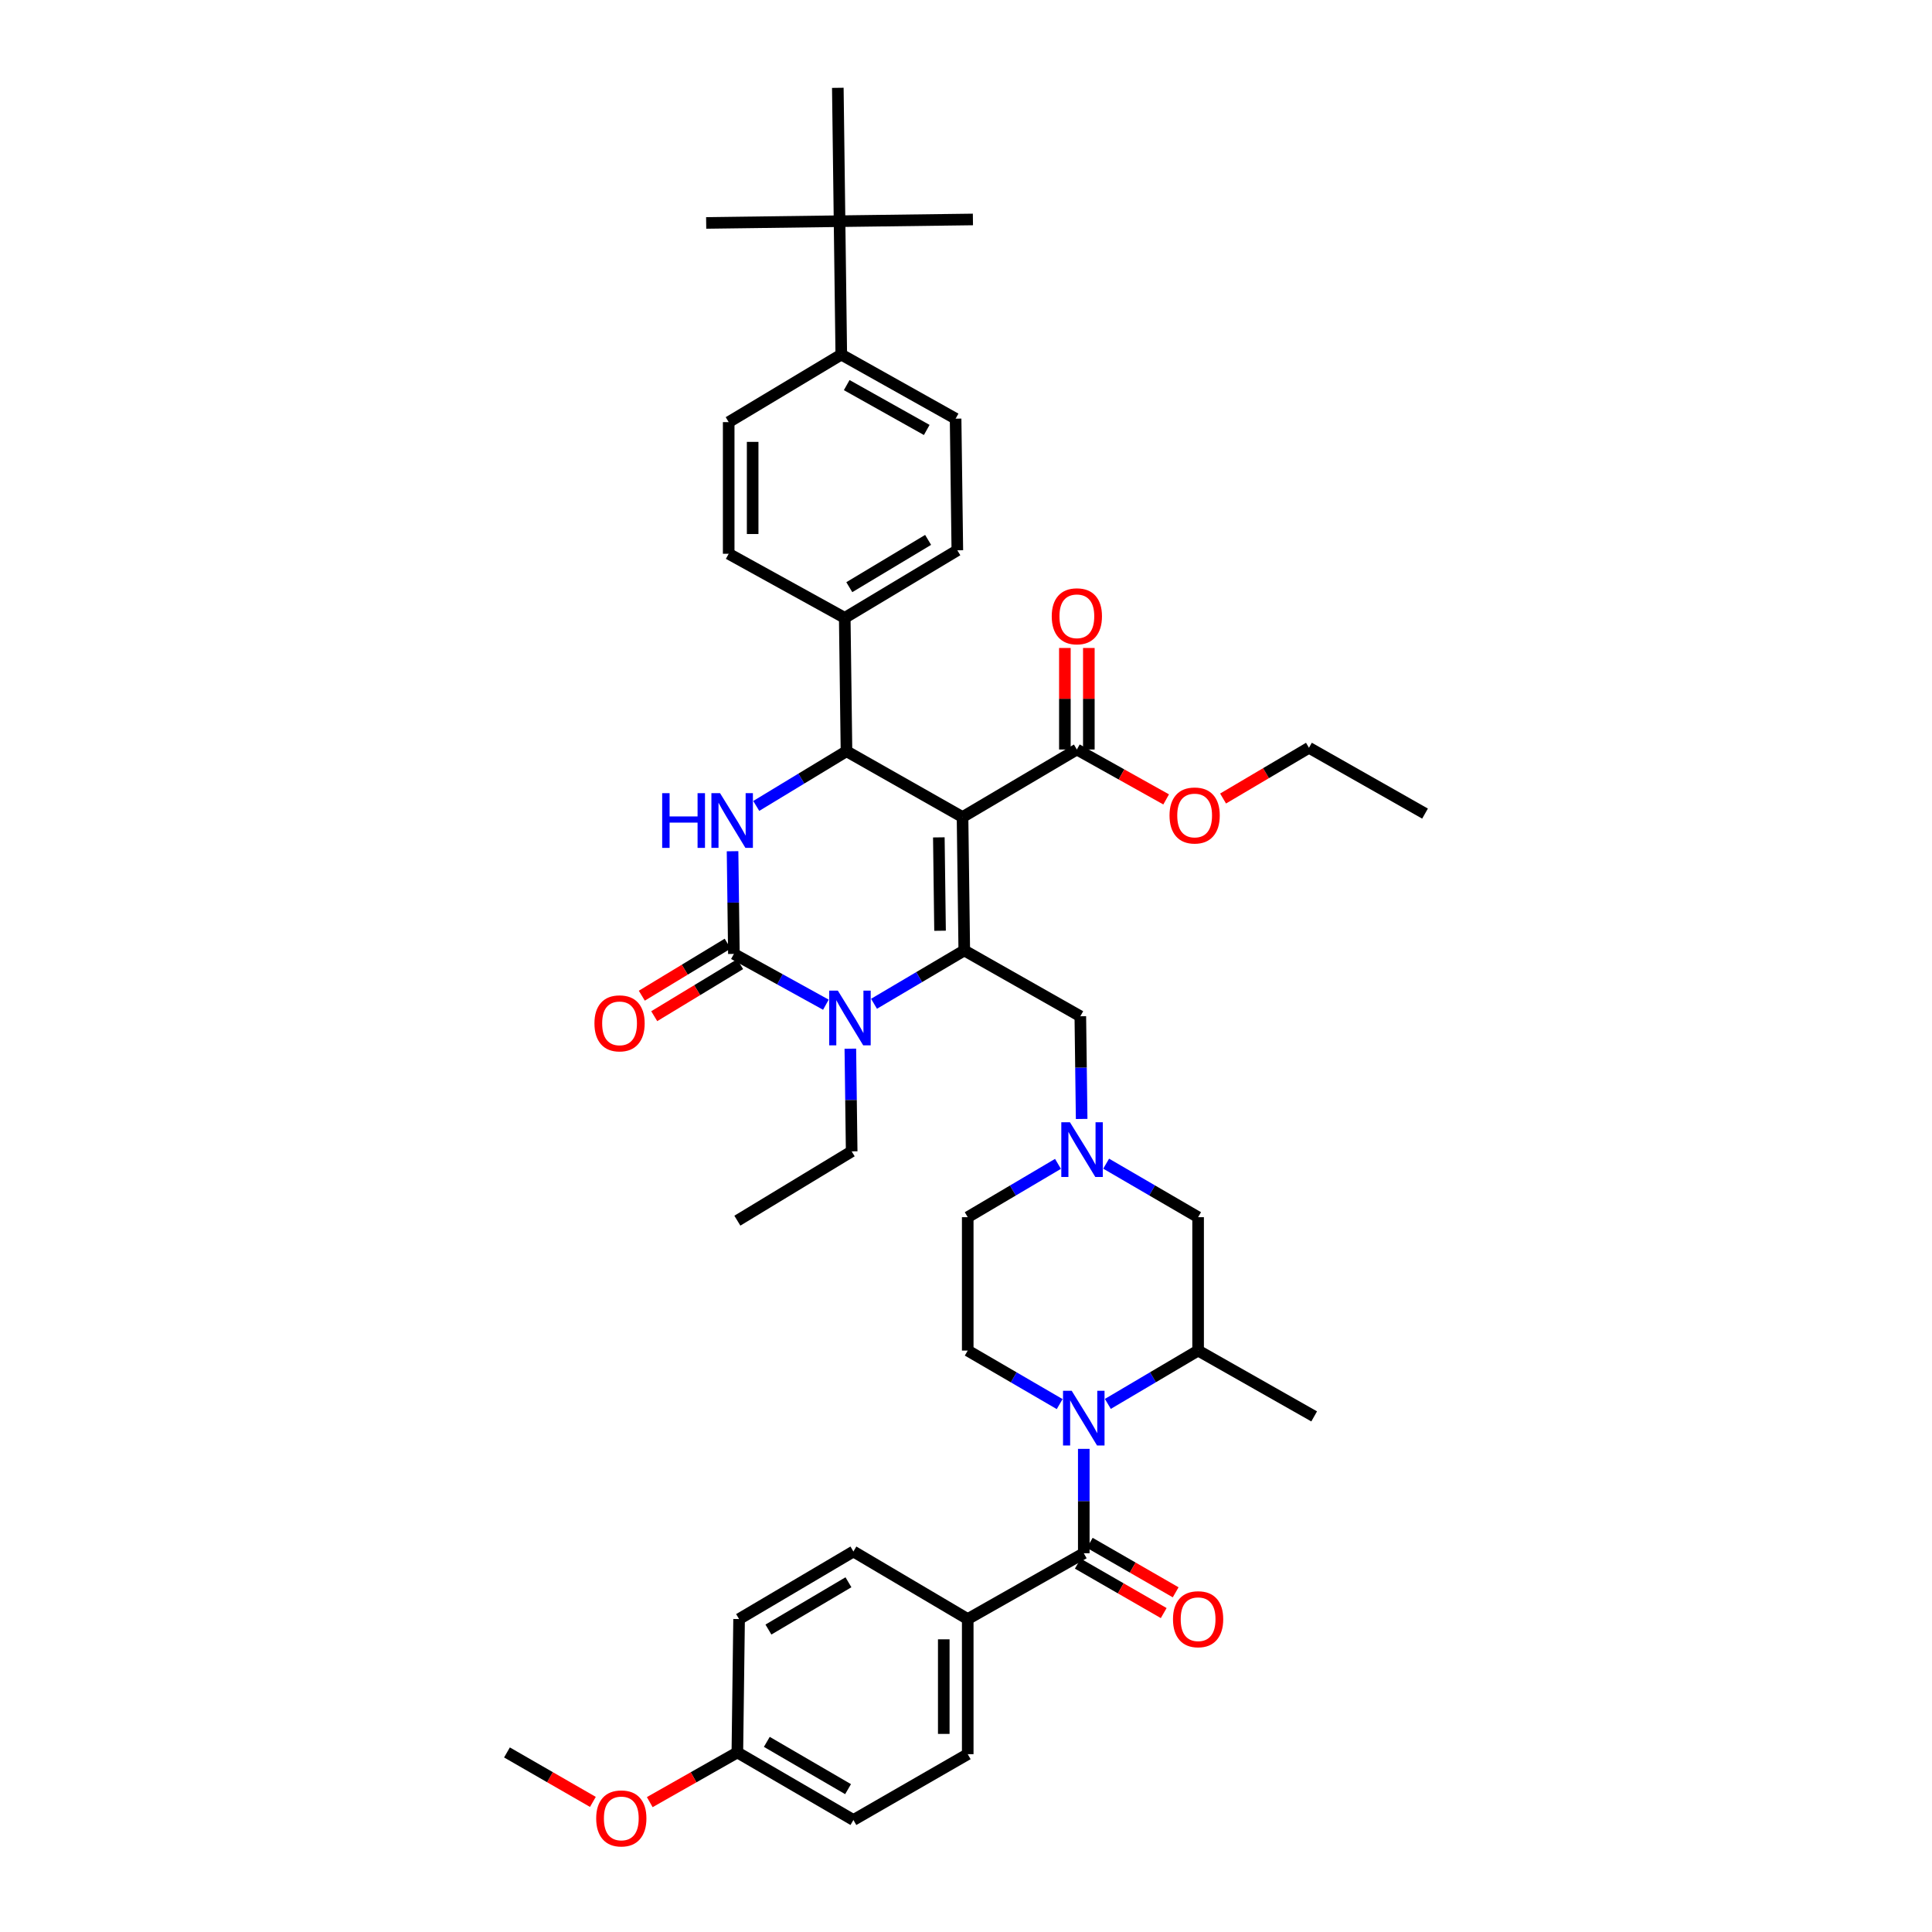 <?xml version='1.0' encoding='iso-8859-1'?>
<svg version='1.1' baseProfile='full'
              xmlns='http://www.w3.org/2000/svg'
                      xmlns:rdkit='http://www.rdkit.org/xml'
                      xmlns:xlink='http://www.w3.org/1999/xlink'
                  xml:space='preserve'
width='1000px' height='1000px' viewBox='0 0 1000 1000'>
<!-- END OF HEADER -->
<rect style='opacity:1.0;fill:#FFFFFF;stroke:none' width='1000' height='1000' x='0' y='0'> </rect>
<path class='bond-0' d='M 560.964,803.951 L 560.964,776.941' style='fill:none;fill-rule:evenodd;stroke:#000000;stroke-width:6px;stroke-linecap:butt;stroke-linejoin:miter;stroke-opacity:1' />
<path class='bond-0' d='M 560.964,776.941 L 560.964,749.93' style='fill:none;fill-rule:evenodd;stroke:#0000FF;stroke-width:6px;stroke-linecap:butt;stroke-linejoin:miter;stroke-opacity:1' />
<path class='bond-1' d='M 557.87,809.326 L 580.103,822.127' style='fill:none;fill-rule:evenodd;stroke:#000000;stroke-width:6px;stroke-linecap:butt;stroke-linejoin:miter;stroke-opacity:1' />
<path class='bond-1' d='M 580.103,822.127 L 602.336,834.927' style='fill:none;fill-rule:evenodd;stroke:#FF0000;stroke-width:6px;stroke-linecap:butt;stroke-linejoin:miter;stroke-opacity:1' />
<path class='bond-1' d='M 564.059,798.577 L 586.292,811.377' style='fill:none;fill-rule:evenodd;stroke:#000000;stroke-width:6px;stroke-linecap:butt;stroke-linejoin:miter;stroke-opacity:1' />
<path class='bond-1' d='M 586.292,811.377 L 608.525,824.178' style='fill:none;fill-rule:evenodd;stroke:#FF0000;stroke-width:6px;stroke-linecap:butt;stroke-linejoin:miter;stroke-opacity:1' />
<path class='bond-2' d='M 560.964,803.951 L 500.896,838.02' style='fill:none;fill-rule:evenodd;stroke:#000000;stroke-width:6px;stroke-linecap:butt;stroke-linejoin:miter;stroke-opacity:1' />
<path class='bond-3' d='M 573.423,726.66 L 596.78,712.858' style='fill:none;fill-rule:evenodd;stroke:#0000FF;stroke-width:6px;stroke-linecap:butt;stroke-linejoin:miter;stroke-opacity:1' />
<path class='bond-3' d='M 596.78,712.858 L 620.137,699.057' style='fill:none;fill-rule:evenodd;stroke:#000000;stroke-width:6px;stroke-linecap:butt;stroke-linejoin:miter;stroke-opacity:1' />
<path class='bond-4' d='M 548.487,726.759 L 524.691,712.908' style='fill:none;fill-rule:evenodd;stroke:#0000FF;stroke-width:6px;stroke-linecap:butt;stroke-linejoin:miter;stroke-opacity:1' />
<path class='bond-4' d='M 524.691,712.908 L 500.896,699.057' style='fill:none;fill-rule:evenodd;stroke:#000000;stroke-width:6px;stroke-linecap:butt;stroke-linejoin:miter;stroke-opacity:1' />
<path class='bond-5' d='M 620.137,699.057 L 620.137,630.016' style='fill:none;fill-rule:evenodd;stroke:#000000;stroke-width:6px;stroke-linecap:butt;stroke-linejoin:miter;stroke-opacity:1' />
<path class='bond-6' d='M 620.137,699.057 L 680.213,733.126' style='fill:none;fill-rule:evenodd;stroke:#000000;stroke-width:6px;stroke-linecap:butt;stroke-linejoin:miter;stroke-opacity:1' />
<path class='bond-7' d='M 500.896,838.02 L 500.896,907.957' style='fill:none;fill-rule:evenodd;stroke:#000000;stroke-width:6px;stroke-linecap:butt;stroke-linejoin:miter;stroke-opacity:1' />
<path class='bond-7' d='M 488.492,848.511 L 488.492,897.466' style='fill:none;fill-rule:evenodd;stroke:#000000;stroke-width:6px;stroke-linecap:butt;stroke-linejoin:miter;stroke-opacity:1' />
<path class='bond-8' d='M 500.896,838.02 L 441.723,803.055' style='fill:none;fill-rule:evenodd;stroke:#000000;stroke-width:6px;stroke-linecap:butt;stroke-linejoin:miter;stroke-opacity:1' />
<path class='bond-9' d='M 500.896,699.057 L 500.896,630.016' style='fill:none;fill-rule:evenodd;stroke:#000000;stroke-width:6px;stroke-linecap:butt;stroke-linejoin:miter;stroke-opacity:1' />
<path class='bond-10' d='M 500.896,907.957 L 441.723,942.026' style='fill:none;fill-rule:evenodd;stroke:#000000;stroke-width:6px;stroke-linecap:butt;stroke-linejoin:miter;stroke-opacity:1' />
<path class='bond-11' d='M 441.723,803.055 L 382.55,838.02' style='fill:none;fill-rule:evenodd;stroke:#000000;stroke-width:6px;stroke-linecap:butt;stroke-linejoin:miter;stroke-opacity:1' />
<path class='bond-11' d='M 439.157,818.979 L 397.736,843.454' style='fill:none;fill-rule:evenodd;stroke:#000000;stroke-width:6px;stroke-linecap:butt;stroke-linejoin:miter;stroke-opacity:1' />
<path class='bond-12' d='M 381.654,907.061 L 382.55,838.02' style='fill:none;fill-rule:evenodd;stroke:#000000;stroke-width:6px;stroke-linecap:butt;stroke-linejoin:miter;stroke-opacity:1' />
<path class='bond-13' d='M 381.654,907.061 L 358.983,919.919' style='fill:none;fill-rule:evenodd;stroke:#000000;stroke-width:6px;stroke-linecap:butt;stroke-linejoin:miter;stroke-opacity:1' />
<path class='bond-13' d='M 358.983,919.919 L 336.312,932.778' style='fill:none;fill-rule:evenodd;stroke:#FF0000;stroke-width:6px;stroke-linecap:butt;stroke-linejoin:miter;stroke-opacity:1' />
<path class='bond-14' d='M 381.654,907.061 L 441.723,942.026' style='fill:none;fill-rule:evenodd;stroke:#000000;stroke-width:6px;stroke-linecap:butt;stroke-linejoin:miter;stroke-opacity:1' />
<path class='bond-14' d='M 396.905,901.586 L 438.953,926.061' style='fill:none;fill-rule:evenodd;stroke:#000000;stroke-width:6px;stroke-linecap:butt;stroke-linejoin:miter;stroke-opacity:1' />
<path class='bond-15' d='M 547.61,602.413 L 524.253,616.214' style='fill:none;fill-rule:evenodd;stroke:#0000FF;stroke-width:6px;stroke-linecap:butt;stroke-linejoin:miter;stroke-opacity:1' />
<path class='bond-15' d='M 524.253,616.214 L 500.896,630.016' style='fill:none;fill-rule:evenodd;stroke:#000000;stroke-width:6px;stroke-linecap:butt;stroke-linejoin:miter;stroke-opacity:1' />
<path class='bond-16' d='M 559.863,579.165 L 559.518,552.591' style='fill:none;fill-rule:evenodd;stroke:#0000FF;stroke-width:6px;stroke-linecap:butt;stroke-linejoin:miter;stroke-opacity:1' />
<path class='bond-16' d='M 559.518,552.591 L 559.173,526.018' style='fill:none;fill-rule:evenodd;stroke:#000000;stroke-width:6px;stroke-linecap:butt;stroke-linejoin:miter;stroke-opacity:1' />
<path class='bond-17' d='M 572.546,602.314 L 596.342,616.165' style='fill:none;fill-rule:evenodd;stroke:#0000FF;stroke-width:6px;stroke-linecap:butt;stroke-linejoin:miter;stroke-opacity:1' />
<path class='bond-17' d='M 596.342,616.165 L 620.137,630.016' style='fill:none;fill-rule:evenodd;stroke:#000000;stroke-width:6px;stroke-linecap:butt;stroke-linejoin:miter;stroke-opacity:1' />
<path class='bond-18' d='M 498.208,422.908 L 499.104,491.949' style='fill:none;fill-rule:evenodd;stroke:#000000;stroke-width:6px;stroke-linecap:butt;stroke-linejoin:miter;stroke-opacity:1' />
<path class='bond-18' d='M 485.94,433.425 L 486.567,481.753' style='fill:none;fill-rule:evenodd;stroke:#000000;stroke-width:6px;stroke-linecap:butt;stroke-linejoin:miter;stroke-opacity:1' />
<path class='bond-19' d='M 498.208,422.908 L 438.14,388.839' style='fill:none;fill-rule:evenodd;stroke:#000000;stroke-width:6px;stroke-linecap:butt;stroke-linejoin:miter;stroke-opacity:1' />
<path class='bond-20' d='M 498.208,422.908 L 557.381,387.943' style='fill:none;fill-rule:evenodd;stroke:#000000;stroke-width:6px;stroke-linecap:butt;stroke-linejoin:miter;stroke-opacity:1' />
<path class='bond-21' d='M 499.104,491.949 L 475.747,505.75' style='fill:none;fill-rule:evenodd;stroke:#000000;stroke-width:6px;stroke-linecap:butt;stroke-linejoin:miter;stroke-opacity:1' />
<path class='bond-21' d='M 475.747,505.75 L 452.39,519.552' style='fill:none;fill-rule:evenodd;stroke:#0000FF;stroke-width:6px;stroke-linecap:butt;stroke-linejoin:miter;stroke-opacity:1' />
<path class='bond-22' d='M 499.104,491.949 L 559.173,526.018' style='fill:none;fill-rule:evenodd;stroke:#000000;stroke-width:6px;stroke-linecap:butt;stroke-linejoin:miter;stroke-opacity:1' />
<path class='bond-23' d='M 427.476,520.035 L 403.669,506.887' style='fill:none;fill-rule:evenodd;stroke:#0000FF;stroke-width:6px;stroke-linecap:butt;stroke-linejoin:miter;stroke-opacity:1' />
<path class='bond-23' d='M 403.669,506.887 L 379.863,493.74' style='fill:none;fill-rule:evenodd;stroke:#000000;stroke-width:6px;stroke-linecap:butt;stroke-linejoin:miter;stroke-opacity:1' />
<path class='bond-24' d='M 440.137,542.799 L 440.482,569.373' style='fill:none;fill-rule:evenodd;stroke:#0000FF;stroke-width:6px;stroke-linecap:butt;stroke-linejoin:miter;stroke-opacity:1' />
<path class='bond-24' d='M 440.482,569.373 L 440.827,595.947' style='fill:none;fill-rule:evenodd;stroke:#000000;stroke-width:6px;stroke-linecap:butt;stroke-linejoin:miter;stroke-opacity:1' />
<path class='bond-25' d='M 379.863,493.74 L 379.515,467.166' style='fill:none;fill-rule:evenodd;stroke:#000000;stroke-width:6px;stroke-linecap:butt;stroke-linejoin:miter;stroke-opacity:1' />
<path class='bond-25' d='M 379.515,467.166 L 379.168,440.592' style='fill:none;fill-rule:evenodd;stroke:#0000FF;stroke-width:6px;stroke-linecap:butt;stroke-linejoin:miter;stroke-opacity:1' />
<path class='bond-26' d='M 376.649,488.436 L 354.424,501.904' style='fill:none;fill-rule:evenodd;stroke:#000000;stroke-width:6px;stroke-linecap:butt;stroke-linejoin:miter;stroke-opacity:1' />
<path class='bond-26' d='M 354.424,501.904 L 332.199,515.371' style='fill:none;fill-rule:evenodd;stroke:#FF0000;stroke-width:6px;stroke-linecap:butt;stroke-linejoin:miter;stroke-opacity:1' />
<path class='bond-26' d='M 383.077,499.044 L 360.852,512.512' style='fill:none;fill-rule:evenodd;stroke:#000000;stroke-width:6px;stroke-linecap:butt;stroke-linejoin:miter;stroke-opacity:1' />
<path class='bond-26' d='M 360.852,512.512 L 338.627,525.979' style='fill:none;fill-rule:evenodd;stroke:#FF0000;stroke-width:6px;stroke-linecap:butt;stroke-linejoin:miter;stroke-opacity:1' />
<path class='bond-27' d='M 391.43,417.149 L 414.785,402.994' style='fill:none;fill-rule:evenodd;stroke:#0000FF;stroke-width:6px;stroke-linecap:butt;stroke-linejoin:miter;stroke-opacity:1' />
<path class='bond-27' d='M 414.785,402.994 L 438.14,388.839' style='fill:none;fill-rule:evenodd;stroke:#000000;stroke-width:6px;stroke-linecap:butt;stroke-linejoin:miter;stroke-opacity:1' />
<path class='bond-28' d='M 438.14,388.839 L 437.237,319.805' style='fill:none;fill-rule:evenodd;stroke:#000000;stroke-width:6px;stroke-linecap:butt;stroke-linejoin:miter;stroke-opacity:1' />
<path class='bond-29' d='M 440.827,595.947 L 381.654,631.815' style='fill:none;fill-rule:evenodd;stroke:#000000;stroke-width:6px;stroke-linecap:butt;stroke-linejoin:miter;stroke-opacity:1' />
<path class='bond-30' d='M 563.583,387.943 L 563.583,361.669' style='fill:none;fill-rule:evenodd;stroke:#000000;stroke-width:6px;stroke-linecap:butt;stroke-linejoin:miter;stroke-opacity:1' />
<path class='bond-30' d='M 563.583,361.669 L 563.583,335.395' style='fill:none;fill-rule:evenodd;stroke:#FF0000;stroke-width:6px;stroke-linecap:butt;stroke-linejoin:miter;stroke-opacity:1' />
<path class='bond-30' d='M 551.179,387.943 L 551.179,361.669' style='fill:none;fill-rule:evenodd;stroke:#000000;stroke-width:6px;stroke-linecap:butt;stroke-linejoin:miter;stroke-opacity:1' />
<path class='bond-30' d='M 551.179,361.669 L 551.179,335.395' style='fill:none;fill-rule:evenodd;stroke:#FF0000;stroke-width:6px;stroke-linecap:butt;stroke-linejoin:miter;stroke-opacity:1' />
<path class='bond-31' d='M 557.381,387.943 L 580.49,400.857' style='fill:none;fill-rule:evenodd;stroke:#000000;stroke-width:6px;stroke-linecap:butt;stroke-linejoin:miter;stroke-opacity:1' />
<path class='bond-31' d='M 580.49,400.857 L 603.6,413.771' style='fill:none;fill-rule:evenodd;stroke:#FF0000;stroke-width:6px;stroke-linecap:butt;stroke-linejoin:miter;stroke-opacity:1' />
<path class='bond-32' d='M 633.064,413.315 L 655.291,400.181' style='fill:none;fill-rule:evenodd;stroke:#FF0000;stroke-width:6px;stroke-linecap:butt;stroke-linejoin:miter;stroke-opacity:1' />
<path class='bond-32' d='M 655.291,400.181 L 677.518,387.047' style='fill:none;fill-rule:evenodd;stroke:#000000;stroke-width:6px;stroke-linecap:butt;stroke-linejoin:miter;stroke-opacity:1' />
<path class='bond-33' d='M 677.518,387.047 L 737.594,421.116' style='fill:none;fill-rule:evenodd;stroke:#000000;stroke-width:6px;stroke-linecap:butt;stroke-linejoin:miter;stroke-opacity:1' />
<path class='bond-34' d='M 434.549,114.488 L 435.445,183.529' style='fill:none;fill-rule:evenodd;stroke:#000000;stroke-width:6px;stroke-linecap:butt;stroke-linejoin:miter;stroke-opacity:1' />
<path class='bond-35' d='M 434.549,114.488 L 503.583,113.593' style='fill:none;fill-rule:evenodd;stroke:#000000;stroke-width:6px;stroke-linecap:butt;stroke-linejoin:miter;stroke-opacity:1' />
<path class='bond-36' d='M 434.549,114.488 L 433.654,45.455' style='fill:none;fill-rule:evenodd;stroke:#000000;stroke-width:6px;stroke-linecap:butt;stroke-linejoin:miter;stroke-opacity:1' />
<path class='bond-37' d='M 434.549,114.488 L 365.516,115.391' style='fill:none;fill-rule:evenodd;stroke:#000000;stroke-width:6px;stroke-linecap:butt;stroke-linejoin:miter;stroke-opacity:1' />
<path class='bond-38' d='M 435.445,183.529 L 494.618,216.702' style='fill:none;fill-rule:evenodd;stroke:#000000;stroke-width:6px;stroke-linecap:butt;stroke-linejoin:miter;stroke-opacity:1' />
<path class='bond-38' d='M 438.256,199.325 L 479.677,222.546' style='fill:none;fill-rule:evenodd;stroke:#000000;stroke-width:6px;stroke-linecap:butt;stroke-linejoin:miter;stroke-opacity:1' />
<path class='bond-39' d='M 435.445,183.529 L 377.168,218.494' style='fill:none;fill-rule:evenodd;stroke:#000000;stroke-width:6px;stroke-linecap:butt;stroke-linejoin:miter;stroke-opacity:1' />
<path class='bond-40' d='M 494.618,216.702 L 495.514,284.84' style='fill:none;fill-rule:evenodd;stroke:#000000;stroke-width:6px;stroke-linecap:butt;stroke-linejoin:miter;stroke-opacity:1' />
<path class='bond-41' d='M 377.168,218.494 L 377.168,286.632' style='fill:none;fill-rule:evenodd;stroke:#000000;stroke-width:6px;stroke-linecap:butt;stroke-linejoin:miter;stroke-opacity:1' />
<path class='bond-41' d='M 389.572,228.715 L 389.572,276.411' style='fill:none;fill-rule:evenodd;stroke:#000000;stroke-width:6px;stroke-linecap:butt;stroke-linejoin:miter;stroke-opacity:1' />
<path class='bond-42' d='M 437.237,319.805 L 377.168,286.632' style='fill:none;fill-rule:evenodd;stroke:#000000;stroke-width:6px;stroke-linecap:butt;stroke-linejoin:miter;stroke-opacity:1' />
<path class='bond-43' d='M 437.237,319.805 L 495.514,284.84' style='fill:none;fill-rule:evenodd;stroke:#000000;stroke-width:6px;stroke-linecap:butt;stroke-linejoin:miter;stroke-opacity:1' />
<path class='bond-43' d='M 439.597,303.924 L 480.391,279.449' style='fill:none;fill-rule:evenodd;stroke:#000000;stroke-width:6px;stroke-linecap:butt;stroke-linejoin:miter;stroke-opacity:1' />
<path class='bond-44' d='M 306.879,932.663 L 284.642,919.862' style='fill:none;fill-rule:evenodd;stroke:#FF0000;stroke-width:6px;stroke-linecap:butt;stroke-linejoin:miter;stroke-opacity:1' />
<path class='bond-44' d='M 284.642,919.862 L 262.406,907.061' style='fill:none;fill-rule:evenodd;stroke:#000000;stroke-width:6px;stroke-linecap:butt;stroke-linejoin:miter;stroke-opacity:1' />
<path  class='atom-1' d='M 607.137 838.1
Q 607.137 831.3, 610.497 827.5
Q 613.857 823.7, 620.137 823.7
Q 626.417 823.7, 629.777 827.5
Q 633.137 831.3, 633.137 838.1
Q 633.137 844.98, 629.737 848.9
Q 626.337 852.78, 620.137 852.78
Q 613.897 852.78, 610.497 848.9
Q 607.137 845.02, 607.137 838.1
M 620.137 849.58
Q 624.457 849.58, 626.777 846.7
Q 629.137 843.78, 629.137 838.1
Q 629.137 832.54, 626.777 829.74
Q 624.457 826.9, 620.137 826.9
Q 615.817 826.9, 613.457 829.7
Q 611.137 832.5, 611.137 838.1
Q 611.137 843.82, 613.457 846.7
Q 615.817 849.58, 620.137 849.58
' fill='#FF0000'/>
<path  class='atom-2' d='M 554.704 719.862
L 563.984 734.862
Q 564.904 736.342, 566.384 739.022
Q 567.864 741.702, 567.944 741.862
L 567.944 719.862
L 571.704 719.862
L 571.704 748.182
L 567.824 748.182
L 557.864 731.782
Q 556.704 729.862, 555.464 727.662
Q 554.264 725.462, 553.904 724.782
L 553.904 748.182
L 550.224 748.182
L 550.224 719.862
L 554.704 719.862
' fill='#0000FF'/>
<path  class='atom-11' d='M 553.809 580.891
L 563.089 595.891
Q 564.009 597.371, 565.489 600.051
Q 566.969 602.731, 567.049 602.891
L 567.049 580.891
L 570.809 580.891
L 570.809 609.211
L 566.929 609.211
L 556.969 592.811
Q 555.809 590.891, 554.569 588.691
Q 553.369 586.491, 553.009 585.811
L 553.009 609.211
L 549.329 609.211
L 549.329 580.891
L 553.809 580.891
' fill='#0000FF'/>
<path  class='atom-14' d='M 433.671 512.753
L 442.951 527.753
Q 443.871 529.233, 445.351 531.913
Q 446.831 534.593, 446.911 534.753
L 446.911 512.753
L 450.671 512.753
L 450.671 541.073
L 446.791 541.073
L 436.831 524.673
Q 435.671 522.753, 434.431 520.553
Q 433.231 518.353, 432.871 517.673
L 432.871 541.073
L 429.191 541.073
L 429.191 512.753
L 433.671 512.753
' fill='#0000FF'/>
<path  class='atom-16' d='M 342.74 410.546
L 346.58 410.546
L 346.58 422.586
L 361.06 422.586
L 361.06 410.546
L 364.9 410.546
L 364.9 438.866
L 361.06 438.866
L 361.06 425.786
L 346.58 425.786
L 346.58 438.866
L 342.74 438.866
L 342.74 410.546
' fill='#0000FF'/>
<path  class='atom-16' d='M 372.7 410.546
L 381.98 425.546
Q 382.9 427.026, 384.38 429.706
Q 385.86 432.386, 385.94 432.546
L 385.94 410.546
L 389.7 410.546
L 389.7 438.866
L 385.82 438.866
L 375.86 422.466
Q 374.7 420.546, 373.46 418.346
Q 372.26 416.146, 371.9 415.466
L 371.9 438.866
L 368.22 438.866
L 368.22 410.546
L 372.7 410.546
' fill='#0000FF'/>
<path  class='atom-21' d='M 544.381 318.989
Q 544.381 312.189, 547.741 308.389
Q 551.101 304.589, 557.381 304.589
Q 563.661 304.589, 567.021 308.389
Q 570.381 312.189, 570.381 318.989
Q 570.381 325.869, 566.981 329.789
Q 563.581 333.669, 557.381 333.669
Q 551.141 333.669, 547.741 329.789
Q 544.381 325.909, 544.381 318.989
M 557.381 330.469
Q 561.701 330.469, 564.021 327.589
Q 566.381 324.669, 566.381 318.989
Q 566.381 313.429, 564.021 310.629
Q 561.701 307.789, 557.381 307.789
Q 553.061 307.789, 550.701 310.589
Q 548.381 313.389, 548.381 318.989
Q 548.381 324.709, 550.701 327.589
Q 553.061 330.469, 557.381 330.469
' fill='#FF0000'/>
<path  class='atom-22' d='M 605.346 422.092
Q 605.346 415.292, 608.706 411.492
Q 612.066 407.692, 618.346 407.692
Q 624.626 407.692, 627.986 411.492
Q 631.346 415.292, 631.346 422.092
Q 631.346 428.972, 627.946 432.892
Q 624.546 436.772, 618.346 436.772
Q 612.106 436.772, 608.706 432.892
Q 605.346 429.012, 605.346 422.092
M 618.346 433.572
Q 622.666 433.572, 624.986 430.692
Q 627.346 427.772, 627.346 422.092
Q 627.346 416.532, 624.986 413.732
Q 622.666 410.892, 618.346 410.892
Q 614.026 410.892, 611.666 413.692
Q 609.346 416.492, 609.346 422.092
Q 609.346 427.812, 611.666 430.692
Q 614.026 433.572, 618.346 433.572
' fill='#FF0000'/>
<path  class='atom-23' d='M 307.683 529.681
Q 307.683 522.881, 311.043 519.081
Q 314.403 515.281, 320.683 515.281
Q 326.963 515.281, 330.323 519.081
Q 333.683 522.881, 333.683 529.681
Q 333.683 536.561, 330.283 540.481
Q 326.883 544.361, 320.683 544.361
Q 314.443 544.361, 311.043 540.481
Q 307.683 536.601, 307.683 529.681
M 320.683 541.161
Q 325.003 541.161, 327.323 538.281
Q 329.683 535.361, 329.683 529.681
Q 329.683 524.121, 327.323 521.321
Q 325.003 518.481, 320.683 518.481
Q 316.363 518.481, 314.003 521.281
Q 311.683 524.081, 311.683 529.681
Q 311.683 535.401, 314.003 538.281
Q 316.363 541.161, 320.683 541.161
' fill='#FF0000'/>
<path  class='atom-40' d='M 308.586 941.21
Q 308.586 934.41, 311.946 930.61
Q 315.306 926.81, 321.586 926.81
Q 327.866 926.81, 331.226 930.61
Q 334.586 934.41, 334.586 941.21
Q 334.586 948.09, 331.186 952.01
Q 327.786 955.89, 321.586 955.89
Q 315.346 955.89, 311.946 952.01
Q 308.586 948.13, 308.586 941.21
M 321.586 952.69
Q 325.906 952.69, 328.226 949.81
Q 330.586 946.89, 330.586 941.21
Q 330.586 935.65, 328.226 932.85
Q 325.906 930.01, 321.586 930.01
Q 317.266 930.01, 314.906 932.81
Q 312.586 935.61, 312.586 941.21
Q 312.586 946.93, 314.906 949.81
Q 317.266 952.69, 321.586 952.69
' fill='#FF0000'/>
</svg>
